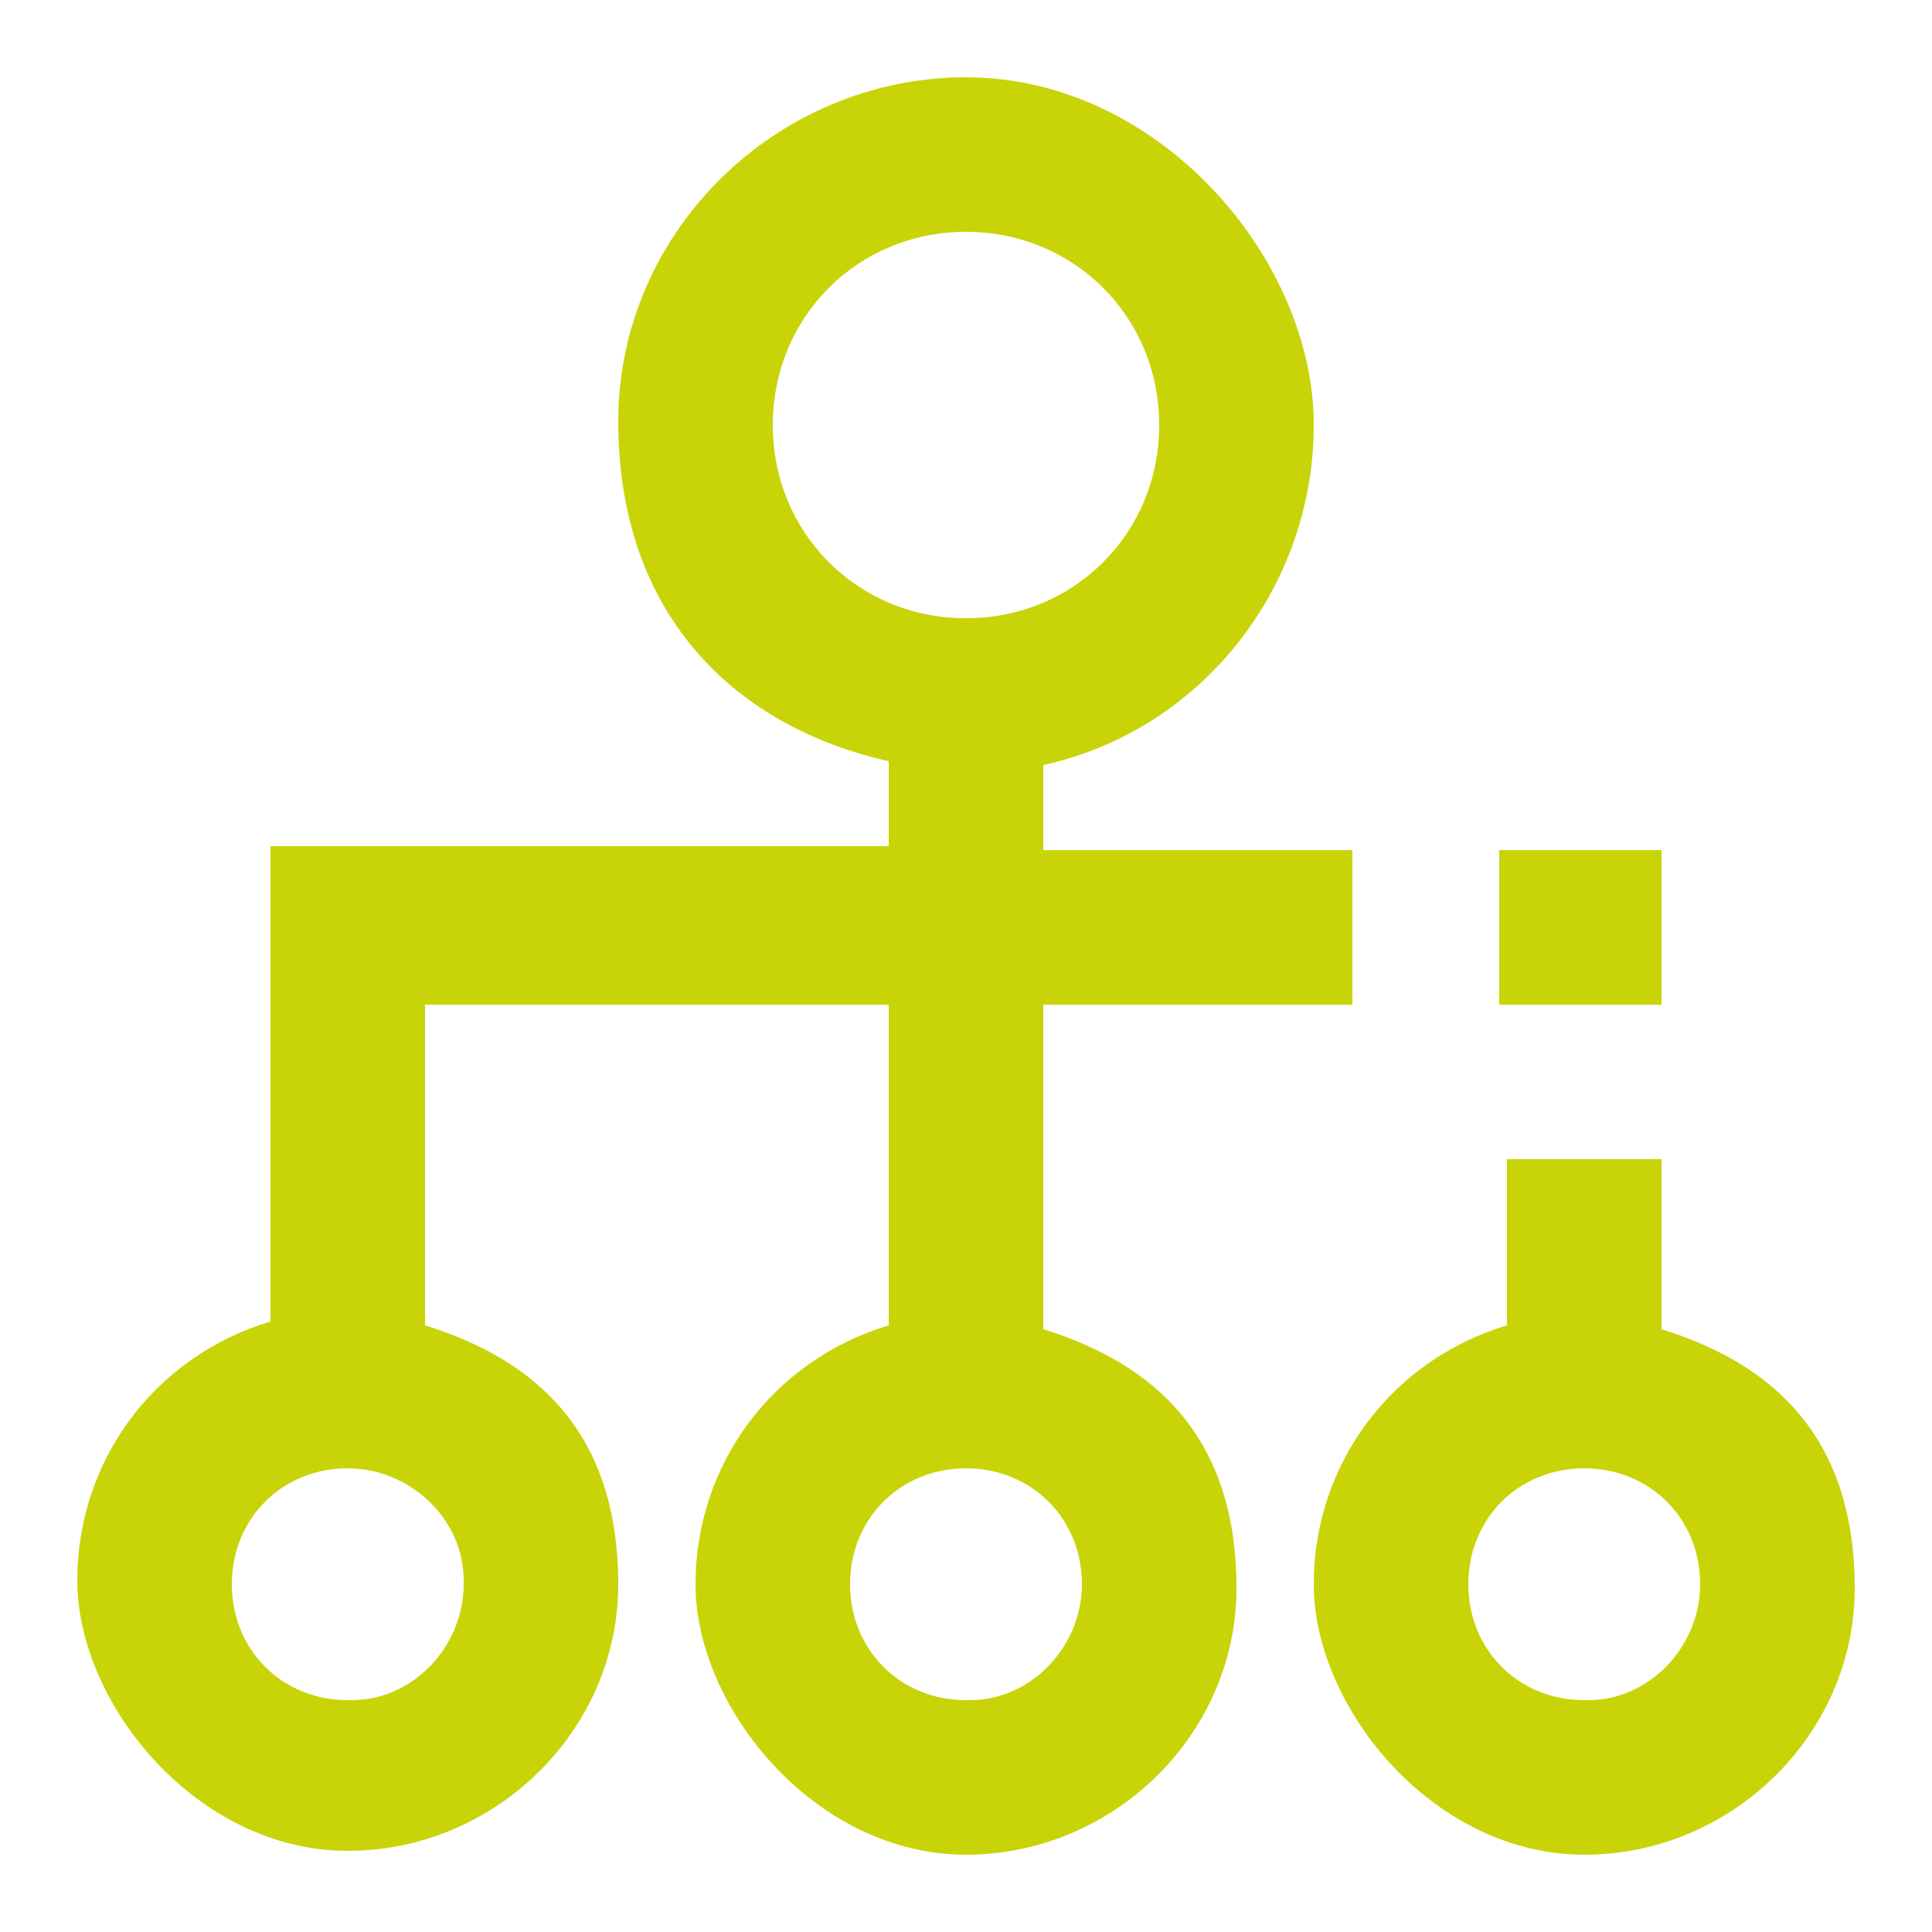 <?xml version="1.0" encoding="UTF-8"?>
<svg id="Ebene_2" xmlns="http://www.w3.org/2000/svg" version="1.1" viewBox="0 0 50 50">
  <!-- Generator: Adobe Illustrator 29.5.0, SVG Export Plug-In . SVG Version: 2.1.0 Build 137)  -->
  <defs>
    <style>
      .st0 {
        fill: #c8d408;
      }
    </style>
  </defs>
  <g id="employer-branding">
    <path id="Pfad_215" class="st0" d="M27,34.3v-8.3h8v-4h-8v-2.2c4.1-.9,7-4.6,7-8.8,0-4.3-4-9-9-9-4.9,0-9,4-9,8.9,0,0,0,0,0,0,0,5,3,7.9,7,8.8v2.2H7v12.3c-3,.9-5,3.6-5,6.7,0,3.2,3.1,7,7,7,3.8,0,7-3.1,7-6.9,0,0,0,0,0,0,0-3.9-2.1-5.8-5-6.7v-8.3h12v8.3c-3,.9-5,3.6-5,6.7,0,3.2,3.1,7,7,7,3.8,0,7-3.1,7-6.9,0,0,0,0,0,0,0-3.9-2.1-5.8-5-6.7ZM20,11c0-2.8,2.2-5,5-5s5,2.2,5,5-2.2,5-5,5-5-2.2-5-5ZM12,41c0,1.6-1.3,3-2.9,3,0,0,0,0-.1,0-1.7,0-3-1.3-3-3,0-1.7,1.3-3,3-3,1.6,0,3,1.3,3,2.9,0,0,0,0,0,.1ZM25,44c-1.7,0-3-1.3-3-3s1.3-3,3-3,3,1.3,3,3c0,1.6-1.3,3-2.9,3,0,0,0,0-.1,0h0Z"/>
    <path id="Pfad_216" class="st0" d="M43,34.3v-4.3h-4v4.3c-3,.9-5,3.6-5,6.7,0,3.2,3.1,7,7,7,3.8,0,7-3.1,7-6.9,0,0,0,0,0,0,0-3.9-2.1-5.8-5-6.7ZM41,44c-1.7,0-3-1.3-3-3,0-1.7,1.3-3,3-3,1.7,0,3,1.3,3,3,0,1.6-1.3,3-2.9,3,0,0,0,0-.1,0Z"/>
    <rect id="Rechteck_820" class="st0" x="38.8" y="22" width="4.2" height="4"/>
  </g>
</svg>